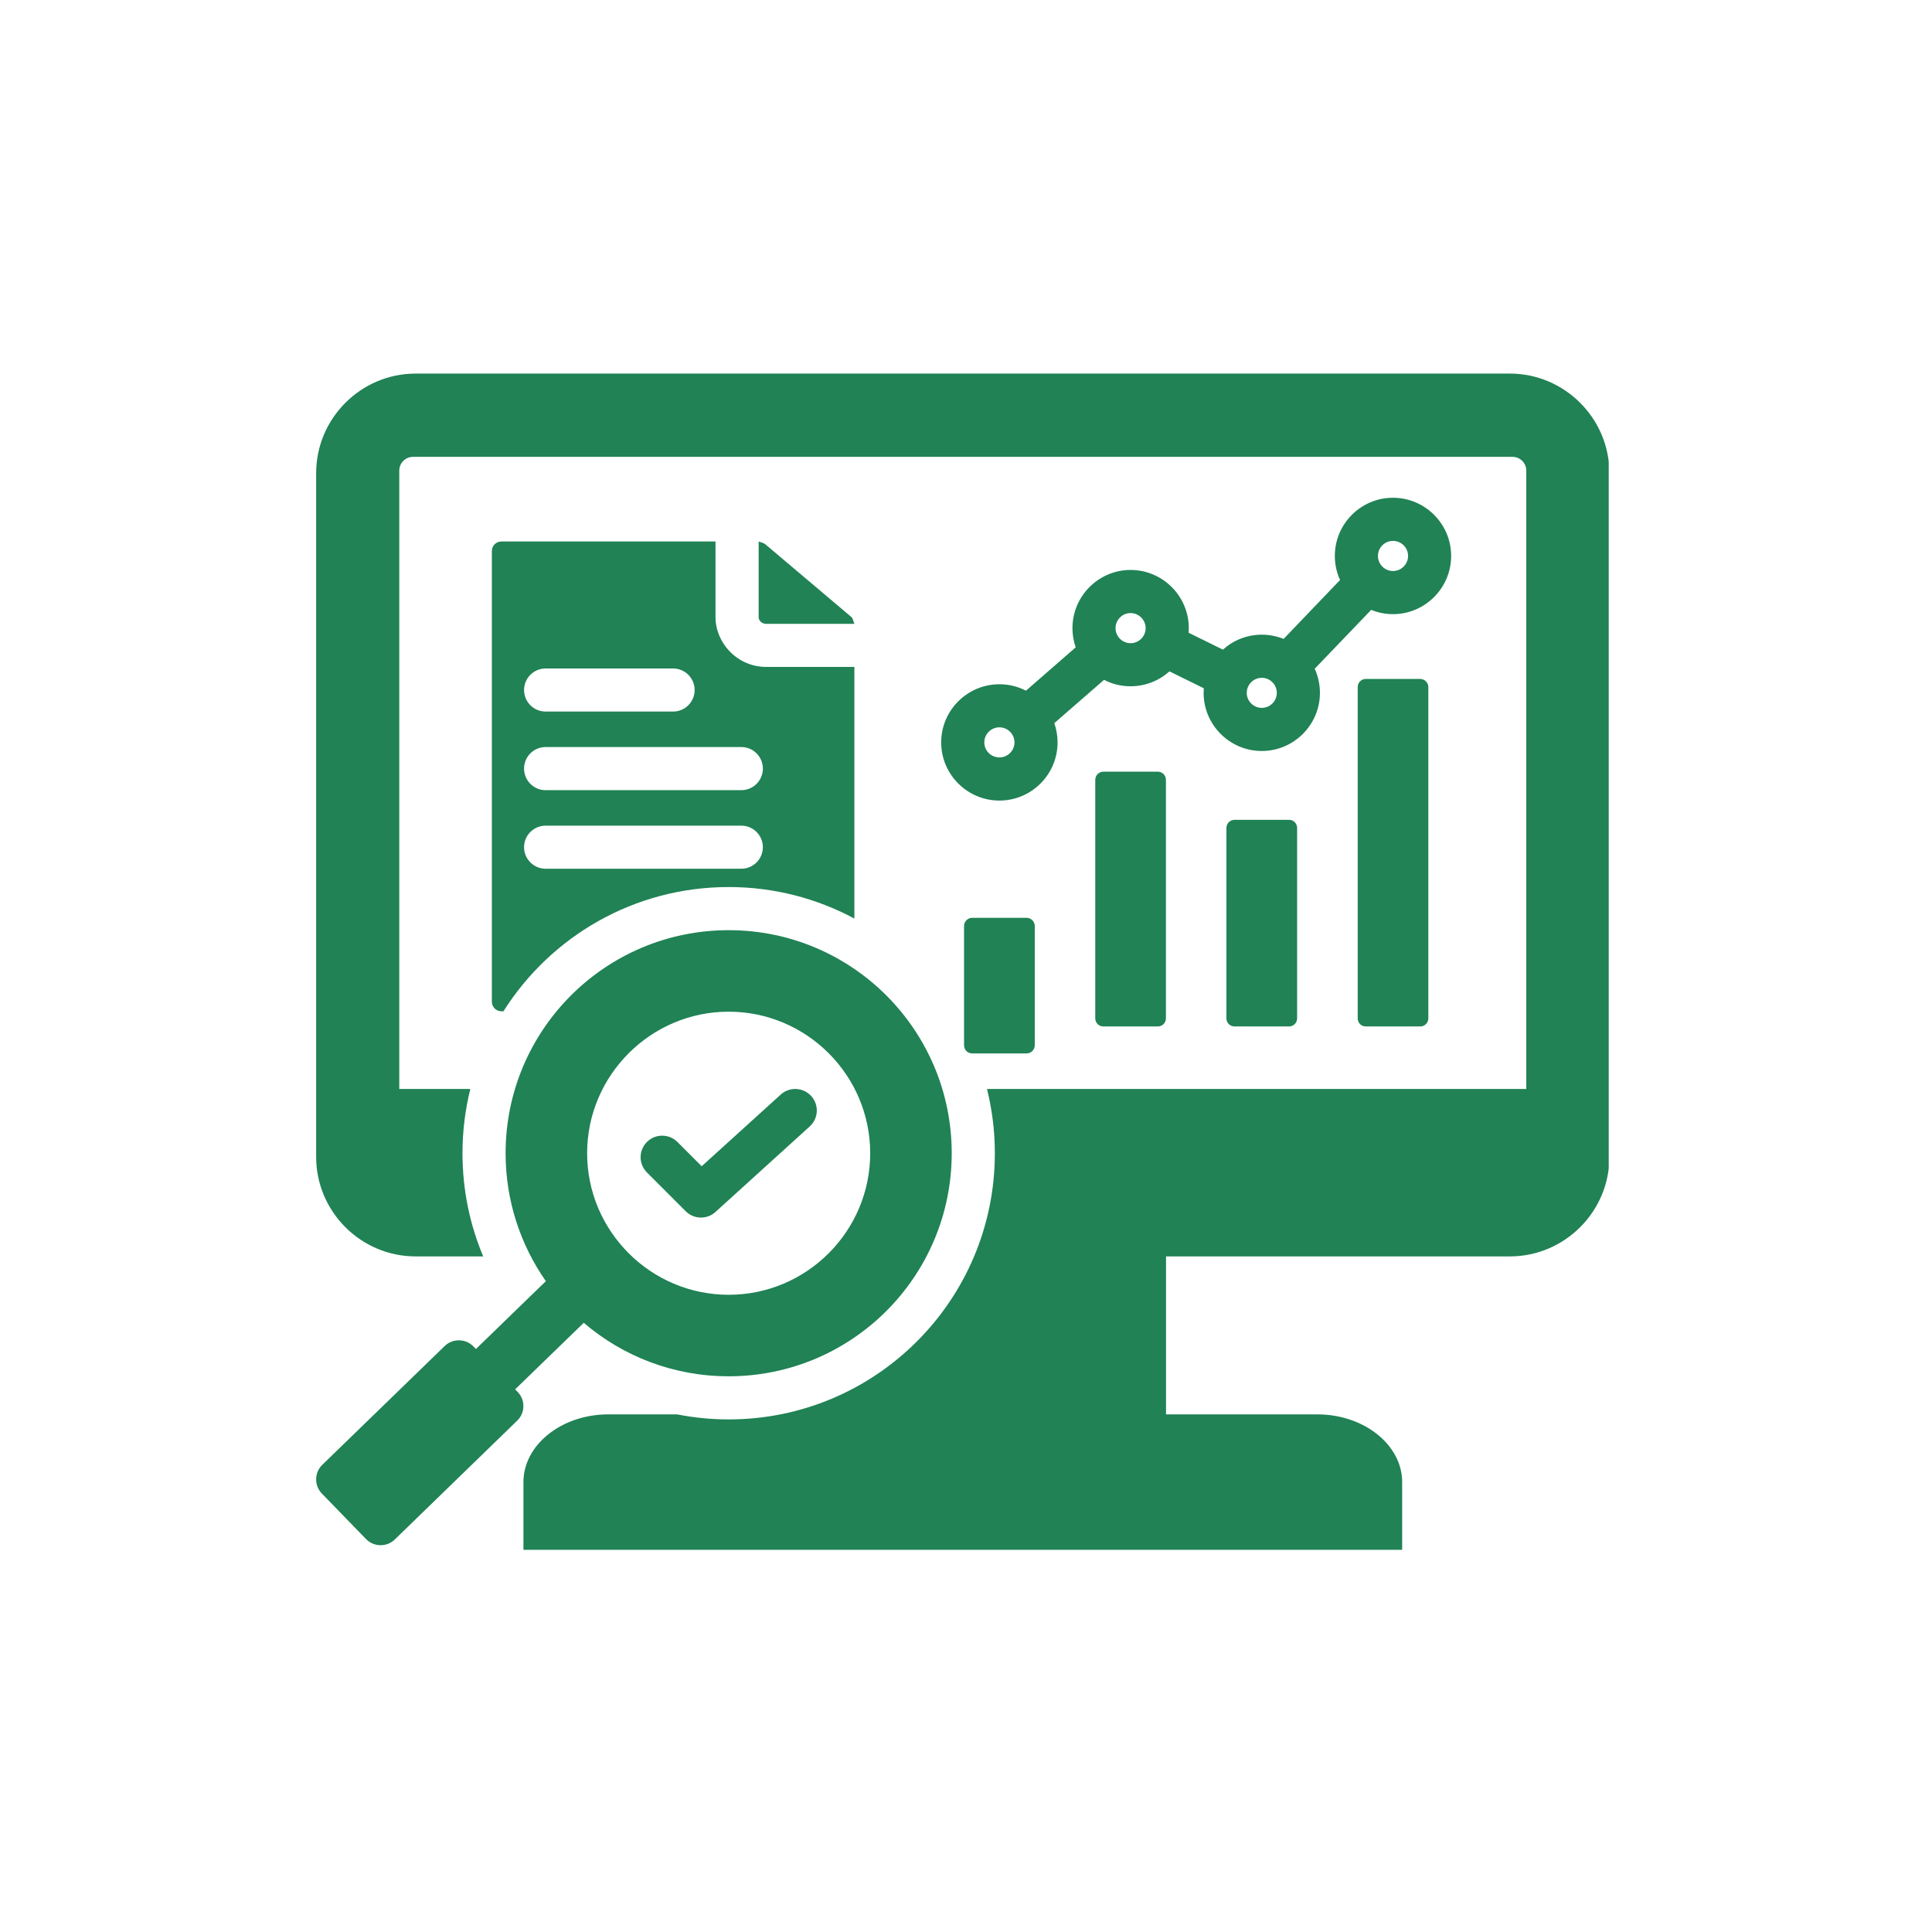 <svg xmlns="http://www.w3.org/2000/svg" xmlns:xlink="http://www.w3.org/1999/xlink" width="150" viewBox="0 0 112.5 112.5" height="150" preserveAspectRatio="xMidYMid meet"><defs><clipPath id="048cb2d6f2"><path d="M 18.262 21.754 L 93.676 21.754 L 93.676 90.449 L 18.262 90.449 Z M 18.262 21.754 " clip-rule="nonzero"></path></clipPath></defs><g clip-path="url(#048cb2d6f2)"><path fill="#208255" d="M 29.996 80.902 L 30.145 81.055 C 30.598 81.52 30.586 82.273 30.117 82.723 L 22.988 89.645 C 22.52 90.098 21.77 90.086 21.316 89.621 L 18.742 86.969 C 18.289 86.5 18.301 85.75 18.766 85.297 L 25.898 78.375 C 26.363 77.926 27.117 77.938 27.566 78.402 L 27.715 78.551 L 31.785 74.602 C 30.309 72.492 29.441 69.922 29.441 67.152 C 29.441 59.977 35.254 54.164 42.43 54.164 C 49.605 54.164 55.418 59.977 55.418 67.152 C 55.418 74.328 49.605 80.141 42.43 80.141 C 39.207 80.141 36.262 78.969 33.992 77.027 Z M 42.43 75.395 C 46.973 75.395 50.672 71.695 50.672 67.152 C 50.672 62.617 46.973 58.91 42.43 58.91 C 37.895 58.91 34.188 62.617 34.188 67.152 C 34.188 71.695 37.895 75.395 42.43 75.395 Z M 37.672 68.273 C 37.18 67.781 37.18 66.988 37.672 66.496 C 38.16 66.008 38.957 66.008 39.445 66.496 L 40.859 67.91 L 45.465 63.734 C 45.977 63.27 46.77 63.309 47.238 63.824 C 47.703 64.336 47.664 65.129 47.148 65.594 L 41.66 70.574 C 41.164 71.023 40.402 71.004 39.93 70.531 Z M 63.777 45.406 C 63.777 45.281 63.828 45.16 63.914 45.074 C 64.004 44.984 64.125 44.934 64.25 44.934 L 67.422 44.934 C 67.547 44.934 67.664 44.984 67.754 45.074 C 67.84 45.16 67.891 45.281 67.891 45.406 L 67.891 59.301 C 67.891 59.426 67.84 59.543 67.754 59.633 C 67.664 59.723 67.547 59.77 67.422 59.77 L 64.25 59.77 C 64.125 59.77 64.004 59.723 63.914 59.633 C 63.828 59.543 63.777 59.426 63.777 59.301 Z M 71.414 48.211 C 71.414 47.949 71.625 47.738 71.887 47.738 L 75.059 47.738 C 75.32 47.738 75.531 47.949 75.531 48.211 L 75.531 59.301 C 75.531 59.559 75.32 59.77 75.059 59.77 L 71.887 59.77 C 71.625 59.77 71.414 59.559 71.414 59.301 Z M 79.059 40.008 C 79.059 39.883 79.105 39.762 79.195 39.676 C 79.281 39.586 79.402 39.535 79.527 39.535 L 82.699 39.535 C 82.824 39.535 82.945 39.586 83.031 39.676 C 83.121 39.762 83.172 39.883 83.172 40.008 L 83.172 59.301 C 83.172 59.426 83.121 59.543 83.031 59.633 C 82.945 59.723 82.824 59.77 82.699 59.77 L 79.527 59.77 C 79.402 59.77 79.281 59.723 79.195 59.633 C 79.105 59.543 79.059 59.426 79.059 59.301 Z M 56.137 53.918 C 56.137 53.793 56.188 53.672 56.273 53.586 C 56.363 53.496 56.48 53.445 56.605 53.445 L 59.781 53.445 C 59.906 53.445 60.027 53.496 60.113 53.586 C 60.203 53.672 60.254 53.793 60.254 53.918 L 60.254 60.867 C 60.254 60.992 60.203 61.113 60.113 61.203 C 60.027 61.289 59.906 61.34 59.781 61.34 L 56.605 61.34 C 56.48 61.34 56.363 61.289 56.273 61.203 C 56.188 61.113 56.137 60.992 56.137 60.867 Z M 61.391 42.109 C 61.516 42.461 61.582 42.836 61.582 43.23 C 61.582 45.098 60.062 46.617 58.195 46.617 C 56.328 46.617 54.805 45.098 54.805 43.23 C 54.805 41.363 56.328 39.844 58.195 39.844 C 58.75 39.844 59.277 39.977 59.742 40.219 L 62.637 37.695 C 62.516 37.344 62.449 36.969 62.449 36.578 C 62.449 34.711 63.969 33.188 65.832 33.188 C 67.699 33.188 69.223 34.711 69.223 36.578 C 69.223 36.668 69.219 36.754 69.211 36.844 L 71.211 37.828 C 71.809 37.289 72.605 36.957 73.473 36.957 C 73.922 36.957 74.352 37.047 74.746 37.203 L 78.031 33.773 C 77.836 33.348 77.727 32.871 77.727 32.371 C 77.727 30.504 79.246 28.984 81.113 28.984 C 82.98 28.984 84.5 30.508 84.5 32.371 C 84.5 34.238 82.98 35.762 81.113 35.762 C 80.664 35.762 80.234 35.672 79.844 35.512 L 76.555 38.941 C 76.75 39.371 76.859 39.844 76.859 40.344 C 76.859 42.207 75.34 43.73 73.473 43.73 C 71.605 43.73 70.086 42.207 70.086 40.344 C 70.086 40.254 70.09 40.168 70.098 40.078 L 68.098 39.094 C 67.496 39.633 66.703 39.961 65.832 39.961 C 65.277 39.961 64.75 39.828 64.289 39.586 Z M 58.195 44.105 C 58.676 44.105 59.074 43.715 59.074 43.23 C 59.074 42.746 58.68 42.352 58.195 42.352 C 57.711 42.352 57.316 42.746 57.316 43.23 C 57.316 43.715 57.711 44.105 58.195 44.105 Z M 65.832 37.453 C 66.316 37.453 66.711 37.059 66.711 36.578 C 66.711 36.094 66.316 35.699 65.832 35.699 C 65.352 35.699 64.957 36.094 64.957 36.578 C 64.957 37.059 65.352 37.453 65.832 37.453 Z M 81.113 33.25 C 81.598 33.25 81.992 32.855 81.992 32.371 C 81.992 31.887 81.598 31.496 81.113 31.496 C 80.629 31.496 80.238 31.891 80.238 32.371 C 80.238 32.855 80.629 33.25 81.113 33.25 Z M 73.473 41.219 C 73.957 41.219 74.348 40.828 74.348 40.344 C 74.348 39.863 73.957 39.469 73.473 39.469 C 72.992 39.469 72.598 39.863 72.598 40.344 C 72.598 40.828 72.992 41.219 73.473 41.219 Z M 44.176 31.531 C 44.273 31.566 44.484 31.621 44.562 31.691 L 49.586 35.938 C 49.668 36.008 49.707 36.242 49.75 36.328 L 44.629 36.328 C 44.379 36.328 44.176 36.152 44.176 35.938 Z M 28.137 73.16 L 24.199 73.16 C 21.016 73.16 18.41 70.555 18.41 67.371 L 18.41 27.547 C 18.41 24.363 21.016 21.754 24.199 21.754 L 87.922 21.754 C 91.105 21.754 93.715 24.363 93.715 27.547 L 93.715 67.371 C 93.715 70.555 91.105 73.16 87.922 73.16 L 67.898 73.16 L 67.898 82.359 L 76.711 82.359 C 79.422 82.359 81.648 84.133 81.648 86.301 L 81.648 90.246 L 30.48 90.246 L 30.48 86.301 C 30.48 84.133 32.703 82.359 35.418 82.359 L 39.43 82.359 C 40.398 82.551 41.402 82.652 42.43 82.652 C 50.992 82.652 57.93 75.711 57.93 67.152 C 57.93 65.863 57.77 64.609 57.473 63.41 L 88.875 63.41 L 88.875 27.402 C 88.875 26.957 88.512 26.602 88.07 26.602 L 24.055 26.602 C 23.613 26.602 23.25 26.957 23.25 27.402 L 23.25 63.41 L 27.387 63.41 C 27.09 64.609 26.93 65.863 26.93 67.152 C 26.93 69.281 27.359 71.312 28.137 73.16 Z M 29.316 58.887 L 29.195 58.887 C 28.891 58.887 28.641 58.637 28.641 58.336 L 28.641 32.082 C 28.641 31.777 28.891 31.531 29.195 31.531 L 41.664 31.531 L 41.664 35.938 C 41.664 37.418 42.906 38.836 44.629 38.836 L 49.75 38.836 L 49.75 53.488 C 47.57 52.316 45.078 51.652 42.43 51.652 C 36.91 51.652 32.062 54.539 29.316 58.887 Z M 31.77 50.586 L 43.168 50.586 C 43.859 50.586 44.422 50.023 44.422 49.332 C 44.422 48.641 43.859 48.078 43.168 48.078 L 31.77 48.078 C 31.078 48.078 30.516 48.641 30.516 49.332 C 30.516 50.023 31.078 50.586 31.77 50.586 Z M 31.77 46.012 L 43.168 46.012 C 43.859 46.012 44.422 45.449 44.422 44.754 C 44.422 44.062 43.859 43.5 43.168 43.5 L 31.77 43.5 C 31.078 43.5 30.516 44.062 30.516 44.754 C 30.516 45.449 31.078 46.012 31.77 46.012 Z M 31.77 41.434 L 39.195 41.434 C 39.887 41.434 40.449 40.871 40.449 40.18 C 40.449 39.488 39.887 38.926 39.195 38.926 L 31.77 38.926 C 31.078 38.926 30.516 39.488 30.516 40.18 C 30.516 40.871 31.078 41.434 31.77 41.434 Z M 31.77 41.434 " fill-opacity="1" fill-rule="evenodd"></path></g></svg>